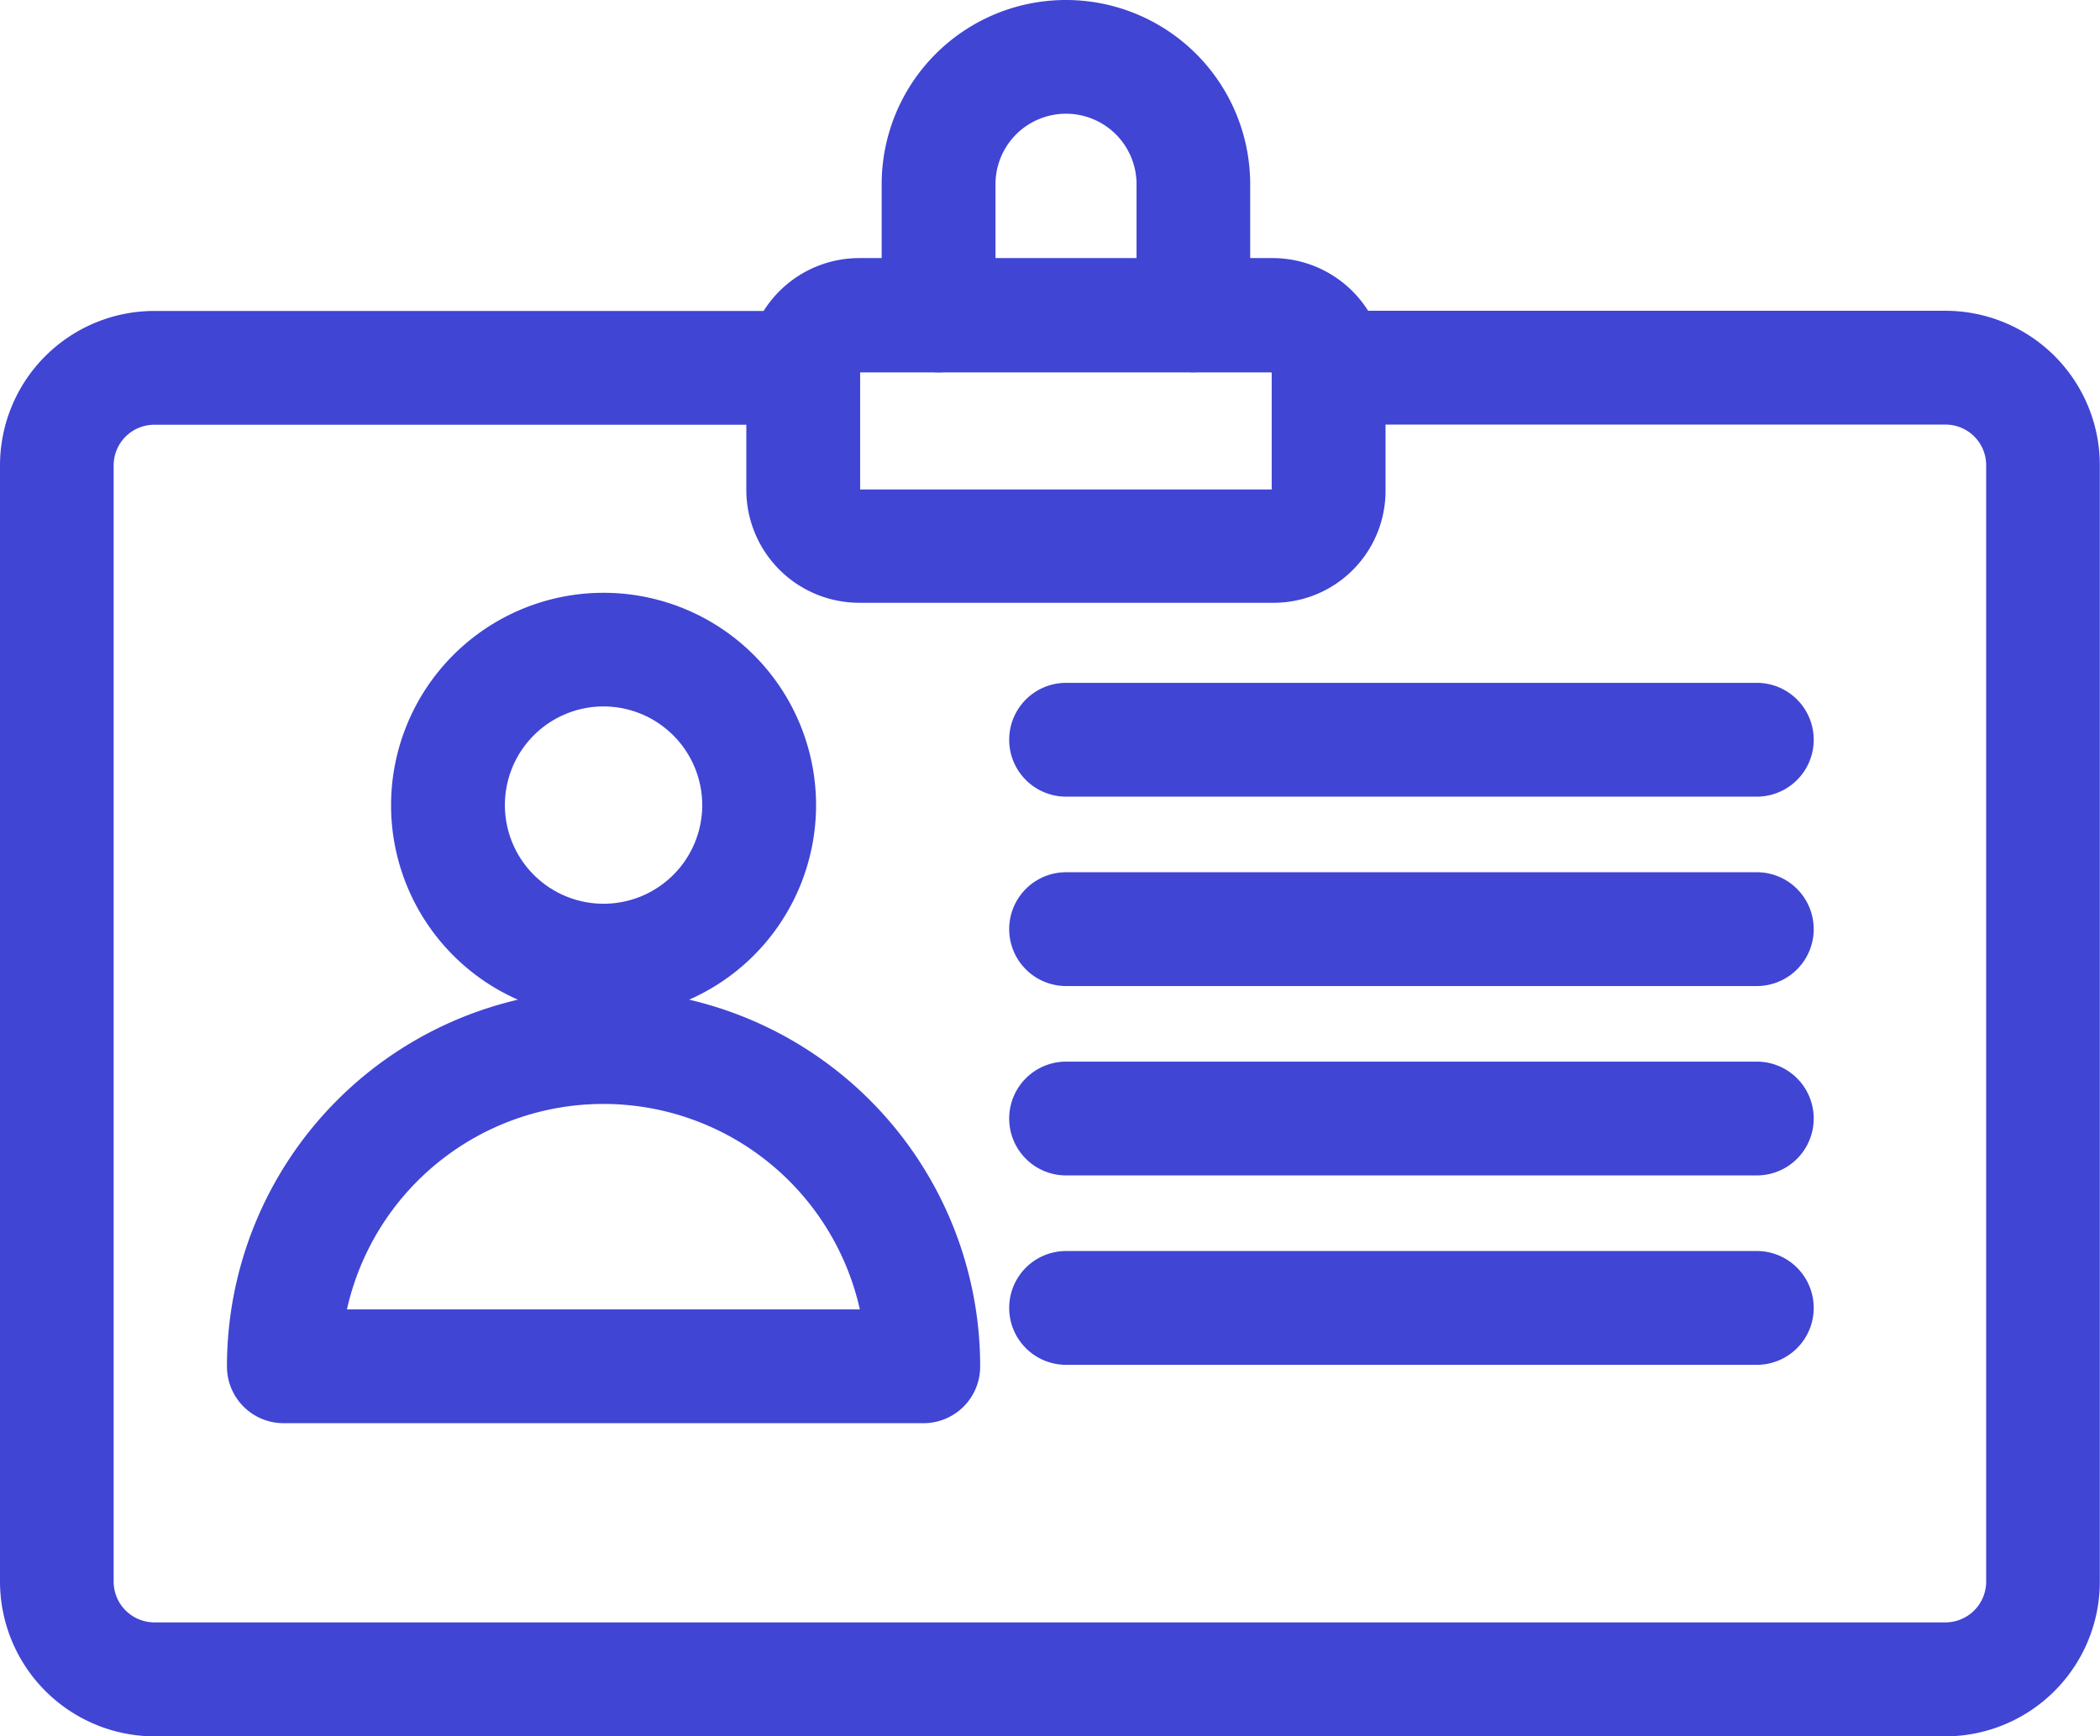 <svg xmlns="http://www.w3.org/2000/svg" width="12.195" height="10.085" viewBox="0 0 12.195 10.085">
  <g id="Group_27174" data-name="Group 27174" transform="translate(0.15 0.15)">
    <g id="Id_Card" data-name="Id Card" transform="translate(0 0)">
      <path id="Path_10935" data-name="Path 10935" d="M11.147,23.379H.747A.75.75,0,0,1,0,22.63V16.147A.747.747,0,0,1,.747,15.4H4.512a.18.18,0,0,1,0,.361H.747a.386.386,0,0,0-.387.387V22.63a.387.387,0,0,0,.387.387h10.4a.387.387,0,0,0,.387-.387V16.147a.386.386,0,0,0-.387-.387H7.564a.18.18,0,0,1,0-.361h3.583a.747.747,0,0,1,.747.747V22.63A.749.749,0,0,1,11.147,23.379Z" transform="translate(0 -13.594)" fill="#4045d4" stroke="#4045d4" stroke-width="0.3"/>
      <path id="Path_10937" data-name="Path 10937" d="M9.127,26.377a1.084,1.084,0,1,1,1.084-1.084A1.085,1.085,0,0,1,9.127,26.377Zm0-1.808a.723.723,0,1,0,.723.723A.724.724,0,0,0,9.127,24.569Zm1.857,4.163H7.27a.179.179,0,0,1-.18-.18,2.037,2.037,0,1,1,4.074,0A.179.179,0,0,1,10.984,28.732ZM7.46,28.371h3.332a1.676,1.676,0,0,0-3.332,0Zm8.363-3.278H11.813a.18.18,0,1,1,0-.361h4.011a.18.18,0,1,1,0,.361Zm0,1.1H11.813a.18.18,0,1,1,0-.361h4.011a.18.18,0,1,1,0,.361Zm0,1.1H11.813a.18.18,0,0,1,0-.361h4.011a.18.18,0,0,1,0,.361Zm0,1.1H11.813a.18.18,0,0,1,0-.361h4.011a.18.18,0,0,1,0,.361Z" transform="translate(-5.772 -20.766)" fill="#4045d4" stroke="#4045d4" stroke-width="0.3"/>
      <g id="Group_14070" data-name="Group 14070" transform="translate(4.33 1.5)">
        <path id="Path_10938" data-name="Path 10938" d="M26.21,15.451h-2.4a.506.506,0,0,1-.506-.506v-.69a.506.506,0,0,1,.506-.506h2.4a.506.506,0,0,1,.506.506v.69A.5.5,0,0,1,26.21,15.451Zm-2.4-1.338a.145.145,0,0,0-.145.145v.69a.145.145,0,0,0,.145.145h2.4a.145.145,0,0,0,.145-.145v-.69a.145.145,0,0,0-.145-.145Z" transform="translate(-23.3 -13.75)" fill="#4045d4" stroke="#4045d4" stroke-width="0.3"/>
      </g>
      <g id="Group_14071" data-name="Group 14071" transform="translate(5.12)">
        <path id="Path_10939" data-name="Path 10939" d="M29.21,7.542a.179.179,0,0,1-.18-.18V6.6a.559.559,0,1,0-1.119,0v.762a.18.18,0,1,1-.361,0V6.6a.92.92,0,1,1,1.84,0v.762A.18.18,0,0,1,29.21,7.542Z" transform="translate(-27.55 -5.68)" fill="#4045d4" stroke="#4045d4" stroke-width="0.3"/>
      </g>
    </g>
  </g>
</svg>
